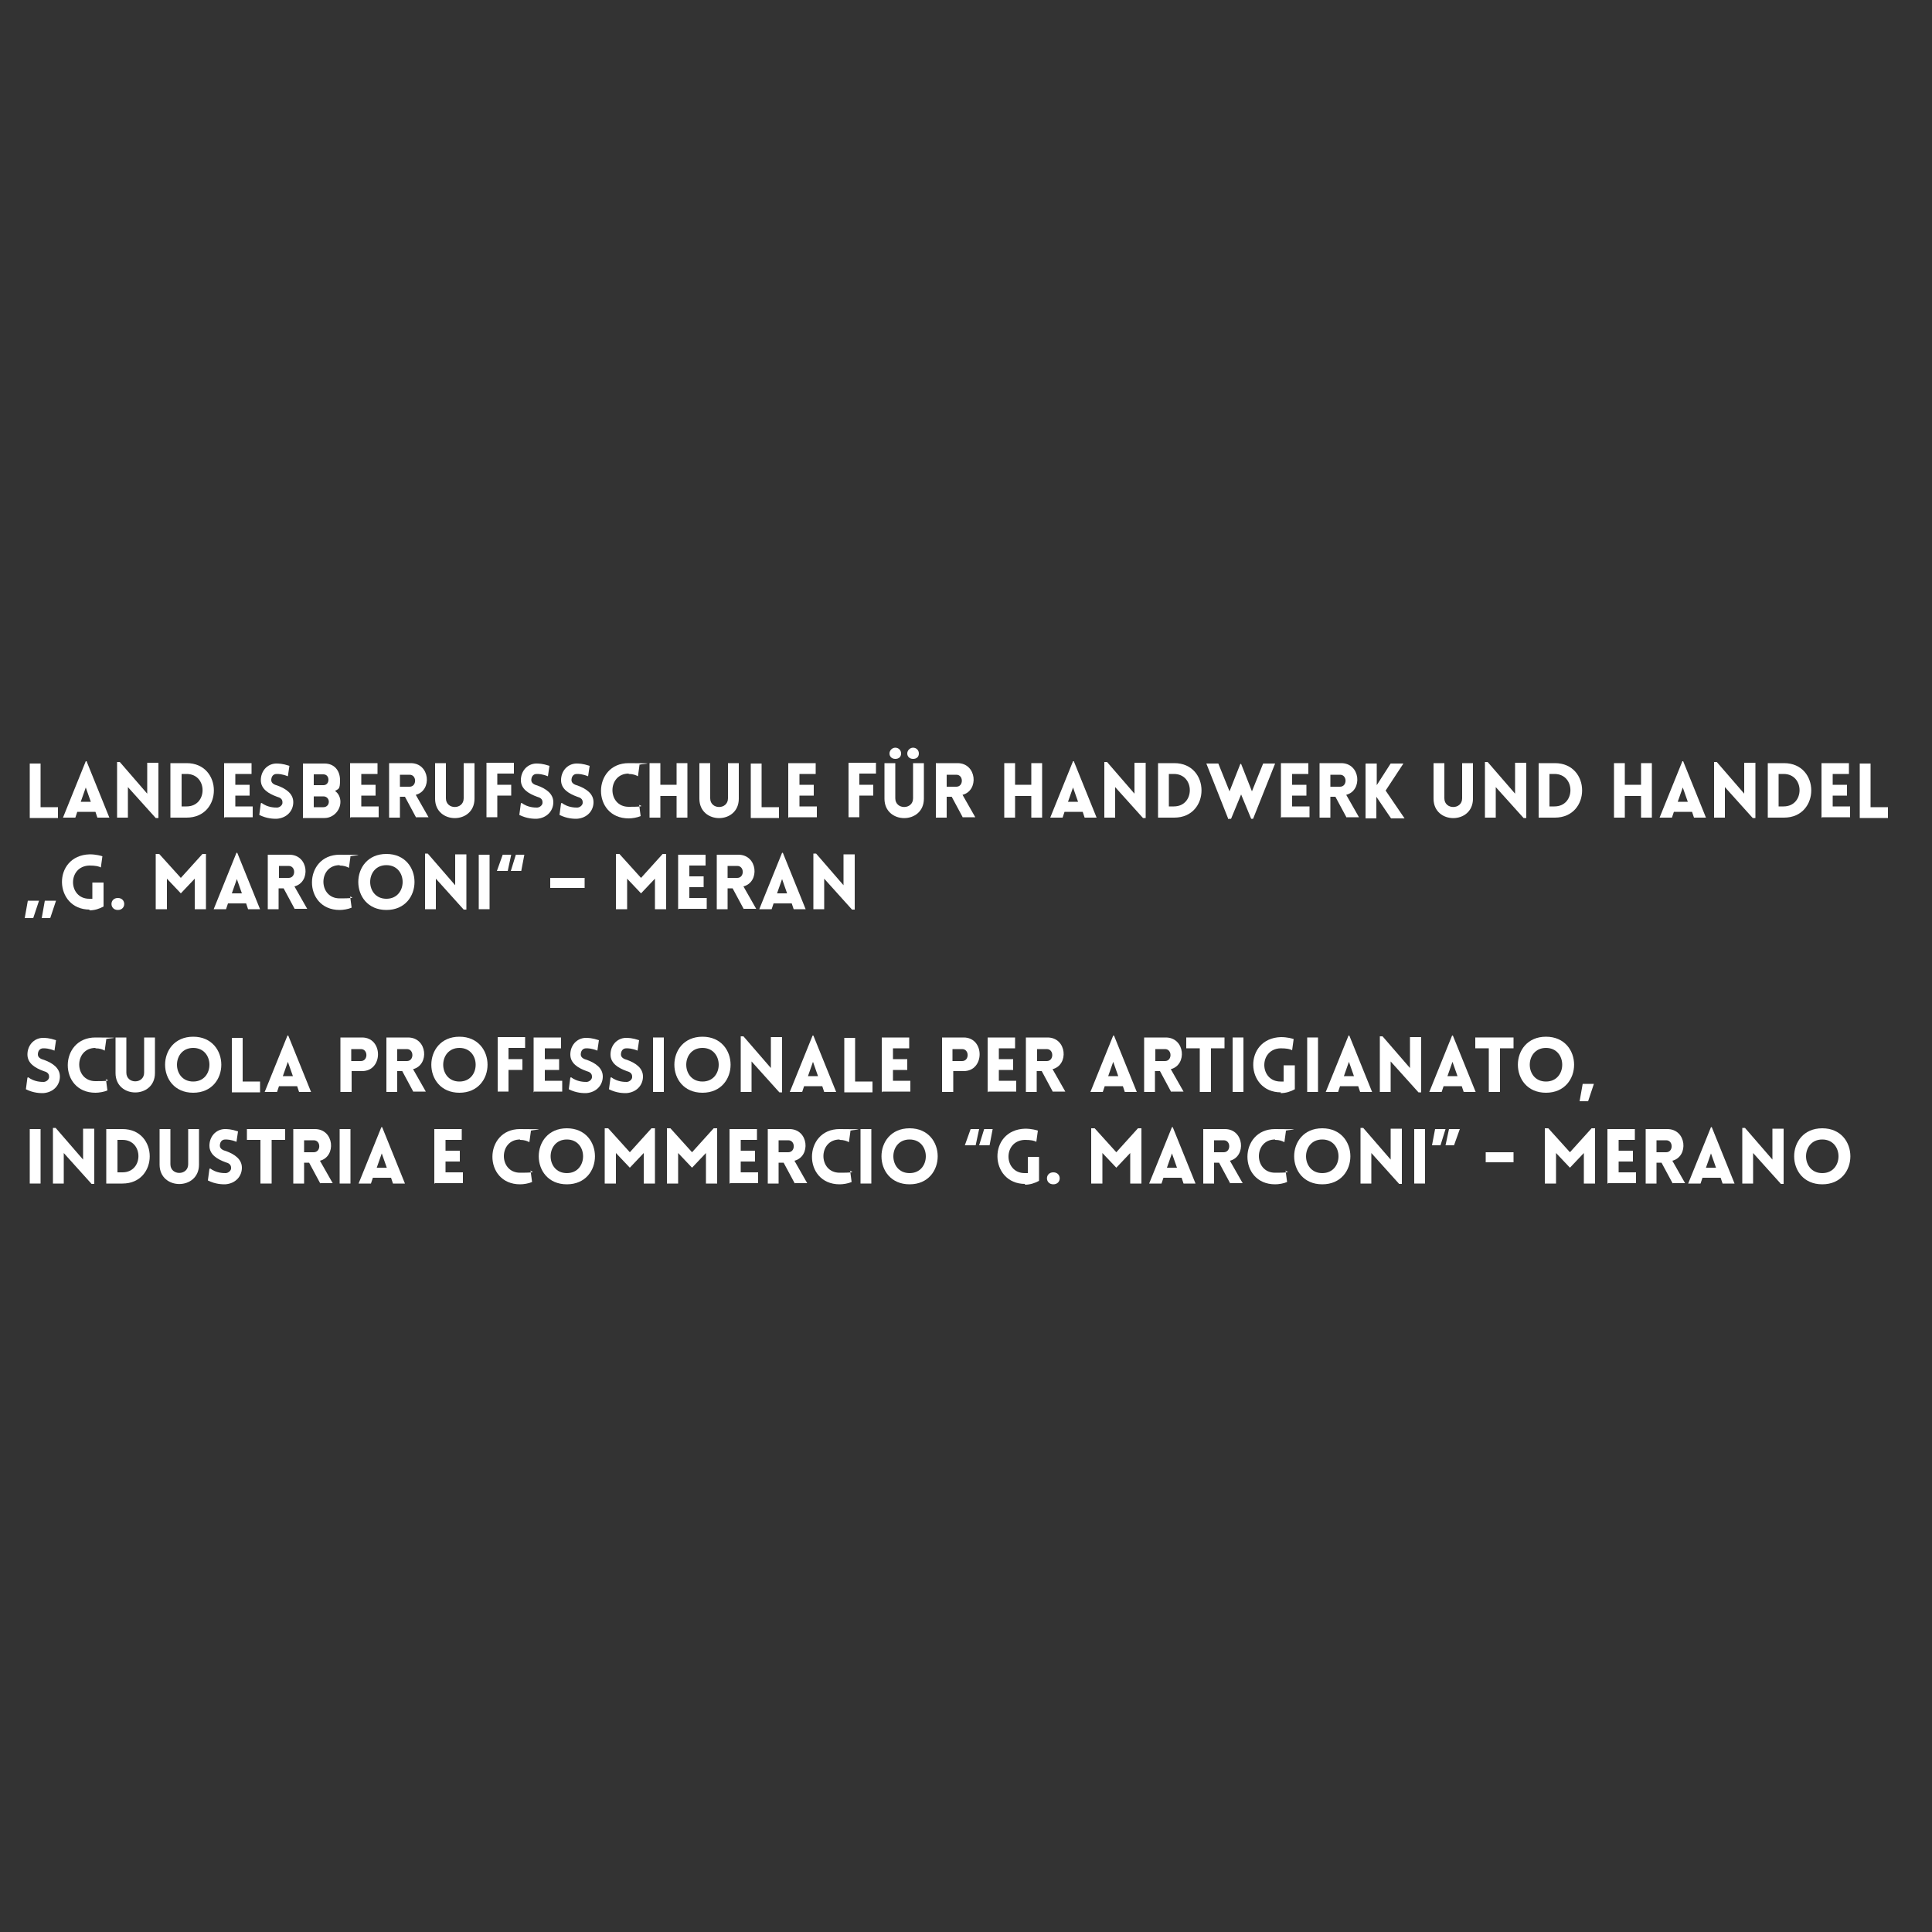 <?xml version="1.0" encoding="UTF-8"?>
<svg id="a" xmlns="http://www.w3.org/2000/svg" version="1.1" viewBox="0 0 500 500">
  <rect x="0" y="0" width="500" height="500" fill="#333333" stroke="none"/>
  <!-- Generator: Adobe Illustrator 29.3.1, SVG Export Plug-In . SVG Version: 2.1.0 Build 151)  -->
  <defs>
    <style>
      .st0 {
        fill: #fff;
      }
    </style>
  </defs>
  <path class="st0" d="M10.5,197.6v11.3h4.5v2.8h-7.3v-14.1h2.8Z"/>
  <path class="st0" d="M22.1,197h.3l5.9,14.6h-3.1l-.5-1.5h-4.7l-.5,1.5h-3.2l5.9-14.6h0ZM23.5,207.5l-1.3-3.7-1.3,3.7h2.6Z"/>
  <path class="st0" d="M33.1,211.6h-2.8v-14.4h.7l7.1,8.2v-8h2.9v14.3h-.7l-7.2-8v7.7h0Z"/>
  <path class="st0" d="M48.3,211.6h-4.2v-14.1h4.2c9.4,0,9.4,14.1,0,14.1ZM47,200.3v8.4h1.3c5.5,0,5.5-8.4,0-8.4,0,0-1.3,0-1.3,0Z"/>
  <path class="st0" d="M58,211.6v-14.1h7.1v2.8h-4.2v2.8h3.7v2.8h-3.7v2.8h4.5v2.8h-7.3v.2h0Z"/>
  <path class="st0" d="M67.7,207.8c1.6,1.2,3.4,1.2,4,1.2s1.5-.6,1.4-1.4c0-.8-.6-1.2-1.4-1.4-2.2-.8-4.2-2-4.2-4.3s1.6-4.2,3.9-4.3c.7,0,1.7,0,3.5.6l-.4,2.7c-1.5-.6-2.4-.6-2.9-.6-1,0-1.4.8-1.4,1.6s.8,1.2,1.6,1.4c2.2.8,4.1,2.1,4.1,4.3s-1.6,4.1-4.3,4.3c-.8,0-2.5,0-4.5-1l.4-3h0Z"/>
  <path class="st0" d="M78.4,197.6h5.6c2.5,0,4,1.8,4,4.3s-.4,2.2-1.3,2.8c.9.6,1.4,1.7,1.4,2.8,0,2.3-1.9,4.2-4.1,4.2h-5.6v-14.2h0ZM81.2,203.2h2.5c.8,0,1.3-.6,1.3-1.4s-.5-1.4-1.3-1.4h-2.5v2.9ZM81.2,208.9h2.5c.8,0,1.4-.6,1.4-1.4s-.6-1.4-1.4-1.4h-2.5v2.8h0Z"/>
  <path class="st0" d="M90.6,211.6v-14.1h7.1v2.8h-4.2v2.8h3.7v2.8h-3.7v2.8h4.5v2.8h-7.3v.2h0Z"/>
  <path class="st0" d="M107.7,211.6l-2.9-5.4h-1.3v5.4h-2.8v-14.1h5.6c5,0,5.6,7.1,1.3,8.2l3.3,5.8h-3.2ZM103.5,203.6h2.5c1.9,0,1.9-3.1,0-3.1h-2.5v3.1Z"/>
  <path class="st0" d="M112.6,206.7v-9.2h2.8v9.1c0,3,4.6,3,4.6,0v-9.1h2.8v9.2c0,6.7-10.2,6.7-10.2,0h0Z"/>
  <path class="st0" d="M128.7,200.3v2.8h3.6v2.8h-3.6v5.6h-2.8v-14.1h7.1v2.8h-4.3Z"/>
  <path class="st0" d="M135,207.8c1.6,1.2,3.4,1.2,4,1.2s1.5-.6,1.4-1.4c0-.8-.6-1.2-1.4-1.4-2.2-.8-4.2-2-4.2-4.3s1.6-4.2,3.9-4.3c.7,0,1.7,0,3.5.6l-.4,2.7c-1.5-.6-2.4-.6-2.9-.6-1,0-1.4.8-1.4,1.6s.8,1.2,1.6,1.4c2.2.8,4.1,2.1,4.1,4.3s-1.6,4.1-4.3,4.3c-.8,0-2.5,0-4.5-1l.4-3h0Z"/>
  <path class="st0" d="M145.4,207.8c1.6,1.2,3.4,1.2,4,1.2s1.5-.6,1.4-1.4c0-.8-.6-1.2-1.4-1.4-2.2-.8-4.2-2-4.2-4.3s1.6-4.2,3.9-4.3c.7,0,1.7,0,3.5.6l-.4,2.7c-1.5-.6-2.4-.6-2.9-.6-1,0-1.4.8-1.4,1.6s.8,1.2,1.6,1.4c2.2.8,4.1,2.1,4.1,4.3s-1.6,4.1-4.3,4.3c-.8,0-2.5,0-4.5-1l.4-3h0Z"/>
  <path class="st0" d="M162.7,200.2c-5.6,0-5.6,8.6,0,8.6s2.2-.4,2.7-.6l.4,3c-.9.4-2.2.6-3.1.6-9.6,0-9.5-14.3,0-14.3s2,.2,2.8.5l-.4,2.9c-.5-.3-1.3-.6-2.4-.6h0Z"/>
  <path class="st0" d="M175.1,211.6v-5.6h-4.2v5.6h-2.8v-14.1h2.8v5.6h4.2v-5.6h2.8v14.1h-2.8Z"/>
  <path class="st0" d="M181,206.7v-9.2h2.8v9.1c0,3,4.6,3,4.6,0v-9.1h2.8v9.2c0,6.7-10.2,6.7-10.2,0h0Z"/>
  <path class="st0" d="M197.1,197.6v11.3h4.5v2.8h-7.3v-14.1h2.8Z"/>
  <path class="st0" d="M204,211.6v-14.1h7.1v2.8h-4.2v2.8h3.7v2.8h-3.7v2.8h4.5v2.8h-7.3v.2h0Z"/>
  <path class="st0" d="M222.4,200.3v2.8h3.6v2.8h-3.6v5.6h-2.8v-14.1h7.1v2.8h-4.3Z"/>
  <path class="st0" d="M228.9,206.7v-9.2h2.8v9.1c0,3,4.6,3,4.6,0v-9.1h2.8v9.2c0,6.7-10.2,6.7-10.2,0h0ZM231.7,193.5c.8,0,1.5.6,1.5,1.5s-.6,1.4-1.5,1.4-1.5-.6-1.5-1.4.7-1.5,1.5-1.5ZM236.3,193.5c.8,0,1.5.6,1.5,1.5s-.6,1.4-1.5,1.4-1.5-.6-1.5-1.4.7-1.5,1.5-1.5Z"/>
  <path class="st0" d="M249.2,211.6l-2.9-5.4h-1.3v5.4h-2.8v-14.1h5.6c5,0,5.6,7.1,1.3,8.2l3.3,5.8h-3.2ZM245,203.6h2.5c1.9,0,1.9-3.1,0-3.1h-2.5v3.1Z"/>
  <path class="st0" d="M266.9,211.6v-5.6h-4.2v5.6h-2.8v-14.1h2.8v5.6h4.2v-5.6h2.8v14.1h-2.8Z"/>
  <path class="st0" d="M277.6,197h.3l5.9,14.6h-3.1l-.5-1.5h-4.7l-.5,1.5h-3.2s5.9-14.6,5.9-14.6ZM279,207.5l-1.3-3.7-1.3,3.7h2.6Z"/>
  <path class="st0" d="M288.6,211.6h-2.8v-14.4h.7l7.1,8.2v-8h2.9v14.3h-.7l-7.2-8v7.7h0Z"/>
  <path class="st0" d="M303.9,211.6h-4.2v-14.1h4.2c9.4,0,9.4,14.1,0,14.1ZM302.5,200.3v8.4h1.3c5.5,0,5.5-8.4,0-8.4,0,0-1.3,0-1.3,0Z"/>
  <path class="st0" d="M317.9,212l-5.7-14.4h3.1l2.9,7.2,2.8-7.1h.2l2.8,7.1,2.9-7.2h3.1l-5.7,14.3h-.5l-2.6-6.3-2.6,6.3h-.5,0Z"/>
  <path class="st0" d="M331.5,211.6v-14.1h7.1v2.8h-4.2v2.8h3.7v2.8h-3.7v2.8h4.5v2.8h-7.3v.2h0Z"/>
  <path class="st0" d="M348.5,211.6l-2.9-5.4h-1.3v5.4h-2.8v-14.1h5.6c5,0,5.6,7.1,1.3,8.2l3.3,5.8h-3.2ZM344.3,203.6h2.5c1.9,0,1.9-3.1,0-3.1h-2.5v3.1Z"/>
  <path class="st0" d="M353.5,197.6h2.8v5.6l3.6-5.6h3.3l-4.6,7,4.9,7.2h-3.5l-3.8-5.6v5.6h-2.8v-14.1h0Z"/>
  <path class="st0" d="M371,206.7v-9.2h2.8v9.1c0,3,4.6,3,4.6,0v-9.1h2.8v9.2c0,6.7-10.2,6.7-10.2,0h0Z"/>
  <path class="st0" d="M387.1,211.6h-2.8v-14.4h.7l7.1,8.2v-8h2.9v14.3h-.7l-7.2-8v7.7h0Z"/>
  <path class="st0" d="M402.4,211.6h-4.2v-14.1h4.2c9.4,0,9.4,14.1,0,14.1ZM401,200.3v8.4h1.3c5.5,0,5.5-8.4,0-8.4,0,0-1.3,0-1.3,0Z"/>
  <path class="st0" d="M424.7,211.6v-5.6h-4.2v5.6h-2.8v-14.1h2.8v5.6h4.2v-5.6h2.8v14.1h-2.8Z"/>
  <path class="st0" d="M435.3,197h.3l5.9,14.6h-3.1l-.5-1.5h-4.7l-.5,1.5h-3.2s5.9-14.6,5.9-14.6ZM436.8,207.5l-1.3-3.7-1.3,3.7h2.6Z"/>
  <path class="st0" d="M446.4,211.6h-2.8v-14.4h.7l7.1,8.2v-8h2.9v14.3h-.7l-7.2-8v7.7h0Z"/>
  <path class="st0" d="M461.7,211.6h-4.2v-14.1h4.2c9.4,0,9.4,14.1,0,14.1ZM460.3,200.3v8.4h1.3c5.5,0,5.5-8.4,0-8.4,0,0-1.3,0-1.3,0Z"/>
  <path class="st0" d="M471.4,211.6v-14.1h7.1v2.8h-4.2v2.8h3.7v2.8h-3.7v2.8h4.5v2.8h-7.3v.2h0Z"/>
  <path class="st0" d="M484.1,197.6v11.3h4.5v2.8h-7.3v-14.1h2.8Z"/>
  <path class="st0" d="M10.1,233.1l-1.5,4.5h-2.2l.8-4.5h3ZM14.5,233.1l-1.5,4.5h-2.2l.8-4.5h3Z"/>
  <path class="st0" d="M23.2,235.4c-9.3,0-9.8-14,0-14.3,1.7,0,3,.4,3.3.5l-.4,2.9c-.5-.3-1.4-.5-3-.5-5.7.2-5.5,8.6,0,8.6s.5,0,.8,0v-4.2h2.9v6.2c-1.1.6-2.3,1-3.7,1h0Z"/>
  <path class="st0" d="M30.5,235.5c-2.2,0-2.2-3.1,0-3.1s2.2,3.1,0,3.1Z"/>
  <path class="st0" d="M52.4,221h.9v14.3h-2.9v-7.9l-3.6,3.8-3.6-3.8v7.9h-2.9v-14.3h.9l5.6,6.2,5.6-6.2Z"/>
  <path class="st0" d="M61.1,220.7h.3l5.9,14.6h-3.1l-.5-1.5h-4.7l-.5,1.5h-3.2l5.9-14.6h0ZM62.6,231.2l-1.3-3.7-1.3,3.7h2.6Z"/>
  <path class="st0" d="M76.3,235.3l-2.9-5.4h-1.3v5.4h-2.8v-14.1h5.6c5,0,5.6,7.1,1.3,8.2l3.3,5.8h-3.2ZM72.2,227.2h2.5c1.9,0,1.9-3.1,0-3.1h-2.5v3.1Z"/>
  <path class="st0" d="M87.9,223.9c-5.6,0-5.6,8.6,0,8.6s2.2-.4,2.7-.6l.4,3c-.9.4-2.2.6-3.1.6-9.6,0-9.5-14.3,0-14.3s2,.2,2.8.5l-.4,2.9c-.5-.3-1.3-.6-2.4-.6h0Z"/>
  <path class="st0" d="M100,221c9.7,0,9.7,14.5,0,14.5s-9.7-14.5,0-14.5ZM100,223.9c-5.6,0-5.6,8.7,0,8.7s5.6-8.7,0-8.7Z"/>
  <path class="st0" d="M112.8,235.3h-2.8v-14.4h.7l7.1,8.2v-8h2.9v14.3h-.7l-7.2-8v7.7h0Z"/>
  <path class="st0" d="M123.9,235.3v-14.1h2.8v14.1h-2.8Z"/>
  <path class="st0" d="M128.6,225.4l1.5-4.2h2.2l-.9,4.2h-2.8ZM132.2,225.4l1.3-4.2h2.2l-.8,4.2h-2.7Z"/>
  <path class="st0" d="M142.4,227.2h8.9v2.6h-8.9v-2.6Z"/>
  <path class="st0" d="M171.5,221h.9v14.3h-2.9v-7.9l-3.6,3.8-3.6-3.8v7.9h-2.9v-14.3h.9l5.6,6.2,5.6-6.2Z"/>
  <path class="st0" d="M175.5,235.3v-14.1h7.1v2.8h-4.2v2.8h3.7v2.8h-3.7v2.8h4.5v2.8h-7.3v.2h0Z"/>
  <path class="st0" d="M192.5,235.3l-2.9-5.4h-1.3v5.4h-2.8v-14.1h5.6c5,0,5.6,7.1,1.3,8.2l3.3,5.8h-3.2ZM188.3,227.2h2.5c1.9,0,1.9-3.1,0-3.1h-2.5v3.1Z"/>
  <path class="st0" d="M202.3,220.7h.3l5.9,14.6h-3.1l-.5-1.5h-4.7l-.5,1.5h-3.2l5.9-14.6ZM203.7,231.2l-1.3-3.7-1.3,3.7h2.6Z"/>
  <path class="st0" d="M213.3,235.3h-2.8v-14.4h.7l7.1,8.2v-8h2.9v14.3h-.7l-7.2-8v7.7h0Z"/>
  <path class="st0" d="M7.3,278.8c1.6,1.2,3.4,1.2,4,1.2s1.5-.6,1.4-1.4c0-.8-.6-1.2-1.4-1.4-2.2-.8-4.2-2-4.2-4.3s1.6-4.2,3.9-4.3c.7,0,1.7,0,3.5.6l-.4,2.7c-1.5-.6-2.4-.6-2.9-.6-1,0-1.4.8-1.4,1.6s.8,1.2,1.6,1.4c2.2.8,4.1,2.1,4.1,4.3s-1.6,4.1-4.3,4.3c-.8,0-2.5,0-4.5-1l.4-3h0Z"/>
  <path class="st0" d="M24.7,271.2c-5.6,0-5.6,8.6,0,8.6s2.2-.4,2.7-.6l.4,3c-.9.4-2.2.6-3.1.6-9.6,0-9.5-14.3,0-14.3s2,.2,2.8.5l-.4,2.9c-.5-.3-1.3-.6-2.4-.6h0Z"/>
  <path class="st0" d="M29.9,277.7v-9.2h2.8v9.1c0,3,4.6,3,4.6,0v-9.1h2.8v9.2c0,6.7-10.2,6.7-10.2,0h0Z"/>
  <path class="st0" d="M50,268.3c9.7,0,9.7,14.5,0,14.5s-9.7-14.5,0-14.5ZM50,271.2c-5.6,0-5.6,8.7,0,8.7s5.6-8.7,0-8.7Z"/>
  <path class="st0" d="M62.8,268.6v11.3h4.5v2.8h-7.3v-14.1h2.8Z"/>
  <path class="st0" d="M74.3,268h.3l5.9,14.6h-3.1l-.5-1.5h-4.7l-.5,1.5h-3.2l5.9-14.6h0ZM75.8,278.5l-1.3-3.7-1.3,3.7h2.6Z"/>
  <path class="st0" d="M88.1,282.6v-14.1h5.6c5.5,0,5.5,8.7,0,8.7h-2.7v5.4h-2.9ZM93.4,274.6c1.9,0,1.9-3.1,0-3.1h-2.5v3.1h2.5Z"/>
  <path class="st0" d="M107,282.6l-2.9-5.4h-1.3v5.4h-2.8v-14.1h5.6c5,0,5.6,7.1,1.3,8.2l3.3,5.8h-3.2ZM102.8,274.6h2.5c1.9,0,1.9-3.1,0-3.1h-2.5v3.1Z"/>
  <path class="st0" d="M118.9,268.3c9.7,0,9.7,14.5,0,14.5s-9.7-14.5,0-14.5ZM118.9,271.2c-5.6,0-5.6,8.7,0,8.7s5.6-8.7,0-8.7Z"/>
  <path class="st0" d="M131.6,271.3v2.8h3.6v2.8h-3.6v5.6h-2.8v-14.1h7.1v2.8h-4.3Z"/>
  <path class="st0" d="M138.1,282.6v-14.1h7.1v2.8h-4.2v2.8h3.7v2.8h-3.7v2.8h4.5v2.8h-7.3v.2h0Z"/>
  <path class="st0" d="M147.8,278.8c1.6,1.2,3.4,1.2,4,1.2s1.5-.6,1.4-1.4c0-.8-.6-1.2-1.4-1.4-2.2-.8-4.2-2-4.2-4.3s1.6-4.2,3.9-4.3c.7,0,1.7,0,3.5.6l-.4,2.7c-1.5-.6-2.4-.6-2.9-.6-1,0-1.4.8-1.4,1.6s.8,1.2,1.6,1.4c2.2.8,4.1,2.1,4.1,4.3s-1.6,4.1-4.3,4.3c-.8,0-2.5,0-4.5-1l.4-3h0Z"/>
  <path class="st0" d="M158.2,278.8c1.6,1.2,3.4,1.2,4,1.2s1.5-.6,1.4-1.4c0-.8-.6-1.2-1.4-1.4-2.2-.8-4.2-2-4.2-4.3s1.6-4.2,3.9-4.3c.7,0,1.7,0,3.5.6l-.4,2.7c-1.5-.6-2.4-.6-2.9-.6-1,0-1.4.8-1.4,1.6s.8,1.2,1.6,1.4c2.2.8,4.1,2.1,4.1,4.3s-1.6,4.1-4.3,4.3c-.8,0-2.5,0-4.5-1l.4-3h0Z"/>
  <path class="st0" d="M169,282.6v-14.1h2.8v14.1h-2.8Z"/>
  <path class="st0" d="M181.8,268.3c9.7,0,9.7,14.5,0,14.5s-9.7-14.5,0-14.5ZM181.8,271.2c-5.6,0-5.6,8.7,0,8.7s5.6-8.7,0-8.7Z"/>
  <path class="st0" d="M194.5,282.6h-2.8v-14.4h.7l7.1,8.2v-8h2.9v14.3h-.7l-7.2-8v7.7h0Z"/>
  <path class="st0" d="M210.2,268h.3l5.9,14.6h-3.1l-.5-1.5h-4.7l-.5,1.5h-3.2l5.9-14.6ZM211.7,278.5l-1.3-3.7-1.3,3.7h2.6Z"/>
  <path class="st0" d="M221.3,268.6v11.3h4.5v2.8h-7.3v-14.1h2.8Z"/>
  <path class="st0" d="M228.2,282.6v-14.1h7.1v2.8h-4.2v2.8h3.7v2.8h-3.7v2.8h4.5v2.8h-7.3v.2h0Z"/>
  <path class="st0" d="M243.8,282.6v-14.1h5.6c5.5,0,5.5,8.7,0,8.7h-2.7v5.4h-2.9ZM249,274.6c1.9,0,1.9-3.1,0-3.1h-2.5v3.1h2.5Z"/>
  <path class="st0" d="M255.6,282.6v-14.1h7.1v2.8h-4.2v2.8h3.7v2.8h-3.7v2.8h4.5v2.8h-7.3v.2h0Z"/>
  <path class="st0" d="M272.5,282.6l-2.9-5.4h-1.3v5.4h-2.8v-14.1h5.6c5,0,5.6,7.1,1.3,8.2l3.3,5.8h-3.2ZM268.4,274.6h2.5c1.9,0,1.9-3.1,0-3.1h-2.5v3.1Z"/>
  <path class="st0" d="M288,268h.3l5.9,14.6h-3.1l-.5-1.5h-4.7l-.5,1.5h-3.2l5.9-14.6ZM289.4,278.5l-1.3-3.7-1.3,3.7h2.6Z"/>
  <path class="st0" d="M303.1,282.6l-2.9-5.4h-1.3v5.4h-2.8v-14.1h5.6c5,0,5.6,7.1,1.3,8.2l3.3,5.8h-3.2ZM299,274.6h2.5c1.9,0,1.9-3.1,0-3.1h-2.5v3.1Z"/>
  <path class="st0" d="M310.5,282.6v-11.3h-3.5v-2.8h9.9v2.8h-3.5v11.3h-2.9,0Z"/>
  <path class="st0" d="M319,282.6v-14.1h2.8v14.1h-2.8Z"/>
  <path class="st0" d="M331.5,282.7c-9.3,0-9.8-14,0-14.3,1.7,0,3,.4,3.3.5l-.4,2.9c-.5-.3-1.4-.5-3-.5-5.7.2-5.5,8.6,0,8.6s.5,0,.8,0v-4.2h2.9v6.2c-1.1.6-2.3,1-3.7,1h0Z"/>
  <path class="st0" d="M338.3,282.6v-14.1h2.8v14.1h-2.8Z"/>
  <path class="st0" d="M348.9,268h.3l5.9,14.6h-3.1l-.5-1.5h-4.7l-.5,1.5h-3.2l5.9-14.6ZM350.4,278.5l-1.3-3.7-1.3,3.7h2.6Z"/>
  <path class="st0" d="M359.9,282.6h-2.8v-14.4h.7l7.1,8.2v-8h2.9v14.3h-.7l-7.2-8v7.7h0Z"/>
  <path class="st0" d="M375.7,268h.3l5.9,14.6h-3.1l-.5-1.5h-4.7l-.5,1.5h-3.2l5.9-14.6ZM377.2,278.5l-1.3-3.7-1.3,3.7h2.6Z"/>
  <path class="st0" d="M385.3,282.6v-11.3h-3.5v-2.8h9.9v2.8h-3.5v11.3h-2.9,0Z"/>
  <path class="st0" d="M400.1,268.3c9.7,0,9.7,14.5,0,14.5s-9.7-14.5,0-14.5ZM400.1,271.2c-5.6,0-5.6,8.7,0,8.7s5.6-8.7,0-8.7Z"/>
  <path class="st0" d="M412.5,280.5l-1.5,4.5h-2.2l.8-4.5h3Z"/>
  <path class="st0" d="M7.7,306.3v-14.1h2.8v14.1h-2.8Z"/>
  <path class="st0" d="M16.5,306.3h-2.8v-14.4h.7l7.1,8.2v-8h2.9v14.3h-.7l-7.2-8v7.7h0Z"/>
  <path class="st0" d="M31.7,306.3h-4.2v-14.1h4.2c9.4,0,9.4,14.1,0,14.1ZM30.4,295v8.4h1.3c5.5,0,5.5-8.4,0-8.4h-1.3Z"/>
  <path class="st0" d="M41.3,301.4v-9.2h2.8v9.1c0,3,4.6,3,4.6,0v-9.1h2.8v9.2c0,6.7-10.2,6.7-10.2,0h0Z"/>
  <path class="st0" d="M54.4,302.4c1.6,1.2,3.4,1.2,4,1.2s1.5-.6,1.4-1.4c0-.8-.6-1.2-1.4-1.4-2.2-.8-4.2-2-4.2-4.3s1.6-4.2,3.9-4.3c.7,0,1.7,0,3.5.6l-.4,2.7c-1.5-.6-2.4-.6-2.9-.6-1,0-1.4.8-1.4,1.6s.8,1.2,1.6,1.4c2.2.8,4.1,2.1,4.1,4.3s-1.6,4.1-4.3,4.3c-.8,0-2.5,0-4.5-1l.4-3h0Z"/>
  <path class="st0" d="M67.4,306.3v-11.3h-3.5v-2.8h9.9v2.8h-3.5v11.3h-2.9Z"/>
  <path class="st0" d="M82.9,306.3l-2.9-5.4h-1.3v5.4h-2.8v-14.1h5.6c5,0,5.6,7.1,1.3,8.2l3.3,5.8h-3.2ZM78.7,298.2h2.5c1.9,0,1.9-3.1,0-3.1h-2.5v3.1Z"/>
  <path class="st0" d="M87.9,306.3v-14.1h2.8v14.1h-2.8Z"/>
  <path class="st0" d="M98.6,291.7h.3l5.9,14.6h-3.1l-.5-1.5h-4.7l-.5,1.5h-3.2l5.9-14.6ZM100.1,302.2l-1.3-3.7-1.3,3.7h2.6Z"/>
  <path class="st0" d="M112.4,306.3v-14.1h7.1v2.8h-4.2v2.8h3.7v2.8h-3.7v2.8h4.5v2.8h-7.3v.2h0Z"/>
  <path class="st0" d="M134.6,294.9c-5.6,0-5.6,8.6,0,8.6s2.2-.4,2.7-.6l.4,3c-.9.4-2.2.6-3.1.6-9.6,0-9.5-14.3,0-14.3s2,.2,2.8.5l-.4,2.9c-.5-.3-1.3-.6-2.4-.6h0Z"/>
  <path class="st0" d="M146.7,292c9.7,0,9.7,14.5,0,14.5s-9.7-14.5,0-14.5ZM146.7,294.9c-5.6,0-5.6,8.7,0,8.7s5.6-8.7,0-8.7Z"/>
  <path class="st0" d="M168.6,292h.9v14.3h-2.9v-7.9l-3.6,3.8-3.6-3.8v7.9h-2.9v-14.3h.9l5.6,6.2,5.6-6.2Z"/>
  <path class="st0" d="M184.7,292h.9v14.3h-2.9v-7.9l-3.6,3.8-3.6-3.8v7.9h-2.9v-14.3h.9l5.6,6.2,5.6-6.2Z"/>
  <path class="st0" d="M188.8,306.3v-14.1h7.1v2.8h-4.2v2.8h3.7v2.8h-3.7v2.8h4.5v2.8h-7.3v.2h0Z"/>
  <path class="st0" d="M205.7,306.3l-2.9-5.4h-1.3v5.4h-2.8v-14.1h5.6c5,0,5.6,7.1,1.3,8.2l3.3,5.8h-3.2ZM201.5,298.2h2.5c1.9,0,1.9-3.1,0-3.1h-2.5v3.1Z"/>
  <path class="st0" d="M217.3,294.9c-5.6,0-5.6,8.6,0,8.6s2.2-.4,2.7-.6l.4,3c-.9.4-2.2.6-3.1.6-9.6,0-9.5-14.3,0-14.3s2,.2,2.8.5l-.4,2.9c-.5-.3-1.3-.6-2.4-.6h0Z"/>
  <path class="st0" d="M222.7,306.3v-14.1h2.8v14.1h-2.8Z"/>
  <path class="st0" d="M235.4,292c9.7,0,9.7,14.5,0,14.5s-9.7-14.5,0-14.5ZM235.4,294.9c-5.6,0-5.6,8.7,0,8.7s5.6-8.7,0-8.7Z"/>
  <path class="st0" d="M249.7,296.4l1.5-4.2h2.2l-.9,4.2h-2.8ZM253.4,296.4l1.3-4.2h2.2l-.8,4.2h-2.7Z"/>
  <path class="st0" d="M265.3,306.4c-9.3,0-9.8-14,0-14.3,1.7,0,3,.4,3.3.5l-.4,2.9c-.5-.3-1.4-.5-3-.5-5.7.2-5.5,8.6,0,8.6s.5,0,.8,0v-4.2h2.9v6.2c-1.1.6-2.3,1-3.7,1h0Z"/>
  <path class="st0" d="M272.6,306.5c-2.2,0-2.2-3.1,0-3.1s2.2,3.1,0,3.1Z"/>
  <path class="st0" d="M294.5,292h.9v14.3h-2.9v-7.9l-3.6,3.8-3.6-3.8v7.9h-2.9v-14.3h.9l5.6,6.2,5.6-6.2Z"/>
  <path class="st0" d="M303.2,291.7h.3l5.9,14.6h-3.1l-.5-1.5h-4.7l-.5,1.5h-3.2l5.9-14.6ZM304.6,302.2l-1.3-3.7-1.3,3.7h2.6Z"/>
  <path class="st0" d="M318.4,306.3l-2.9-5.4h-1.3v5.4h-2.8v-14.1h5.6c5,0,5.6,7.1,1.3,8.2l3.3,5.8h-3.2ZM314.2,298.2h2.5c1.9,0,1.9-3.1,0-3.1h-2.5v3.1Z"/>
  <path class="st0" d="M330,294.9c-5.6,0-5.6,8.6,0,8.6s2.2-.4,2.7-.6l.4,3c-.9.4-2.2.6-3.1.6-9.6,0-9.5-14.3,0-14.3s2,.2,2.8.5l-.4,2.9c-.5-.3-1.3-.6-2.4-.6h0Z"/>
  <path class="st0" d="M342.2,292c9.7,0,9.7,14.5,0,14.5s-9.7-14.5,0-14.5ZM342.2,294.9c-5.6,0-5.6,8.7,0,8.7s5.6-8.7,0-8.7Z"/>
  <path class="st0" d="M354.9,306.3h-2.8v-14.4h.7l7.1,8.2v-8h2.9v14.3h-.7l-7.2-8v7.7h0Z"/>
  <path class="st0" d="M366,306.3v-14.1h2.8v14.1h-2.8Z"/>
  <path class="st0" d="M374.1,292.2l-1.3,4.2h-2.2l.8-4.2h2.7ZM377.8,292.2l-1.5,4.2h-2.2l.9-4.2h2.8Z"/>
  <path class="st0" d="M384.5,298.2h7.2v2.6h-7.2v-2.6Z"/>
  <path class="st0" d="M411.9,292h.9v14.3h-2.9v-7.9l-3.6,3.8-3.6-3.8v7.9h-2.9v-14.3h.9l5.6,6.2,5.6-6.2Z"/>
  <path class="st0" d="M416,306.3v-14.1h7.1v2.8h-4.2v2.8h3.7v2.8h-3.7v2.8h4.5v2.8h-7.3v.2h0Z"/>
  <path class="st0" d="M432.9,306.3l-2.9-5.4h-1.3v5.4h-2.8v-14.1h5.6c5,0,5.6,7.1,1.3,8.2l3.3,5.8h-3.2ZM428.7,298.2h2.5c1.9,0,1.9-3.1,0-3.1h-2.5v3.1Z"/>
  <path class="st0" d="M442.7,291.7h.3l5.9,14.6h-3.1l-.5-1.5h-4.7l-.5,1.5h-3.2l5.9-14.6ZM444.1,302.2l-1.3-3.7-1.3,3.7h2.6Z"/>
  <path class="st0" d="M453.7,306.3h-2.8v-14.4h.7l7.1,8.2v-8h2.9v14.3h-.7l-7.2-8v7.7h0Z"/>
  <path class="st0" d="M471.6,292c9.7,0,9.7,14.5,0,14.5s-9.7-14.5,0-14.5ZM471.6,294.9c-5.6,0-5.6,8.7,0,8.7s5.6-8.7,0-8.7Z"/>
</svg>